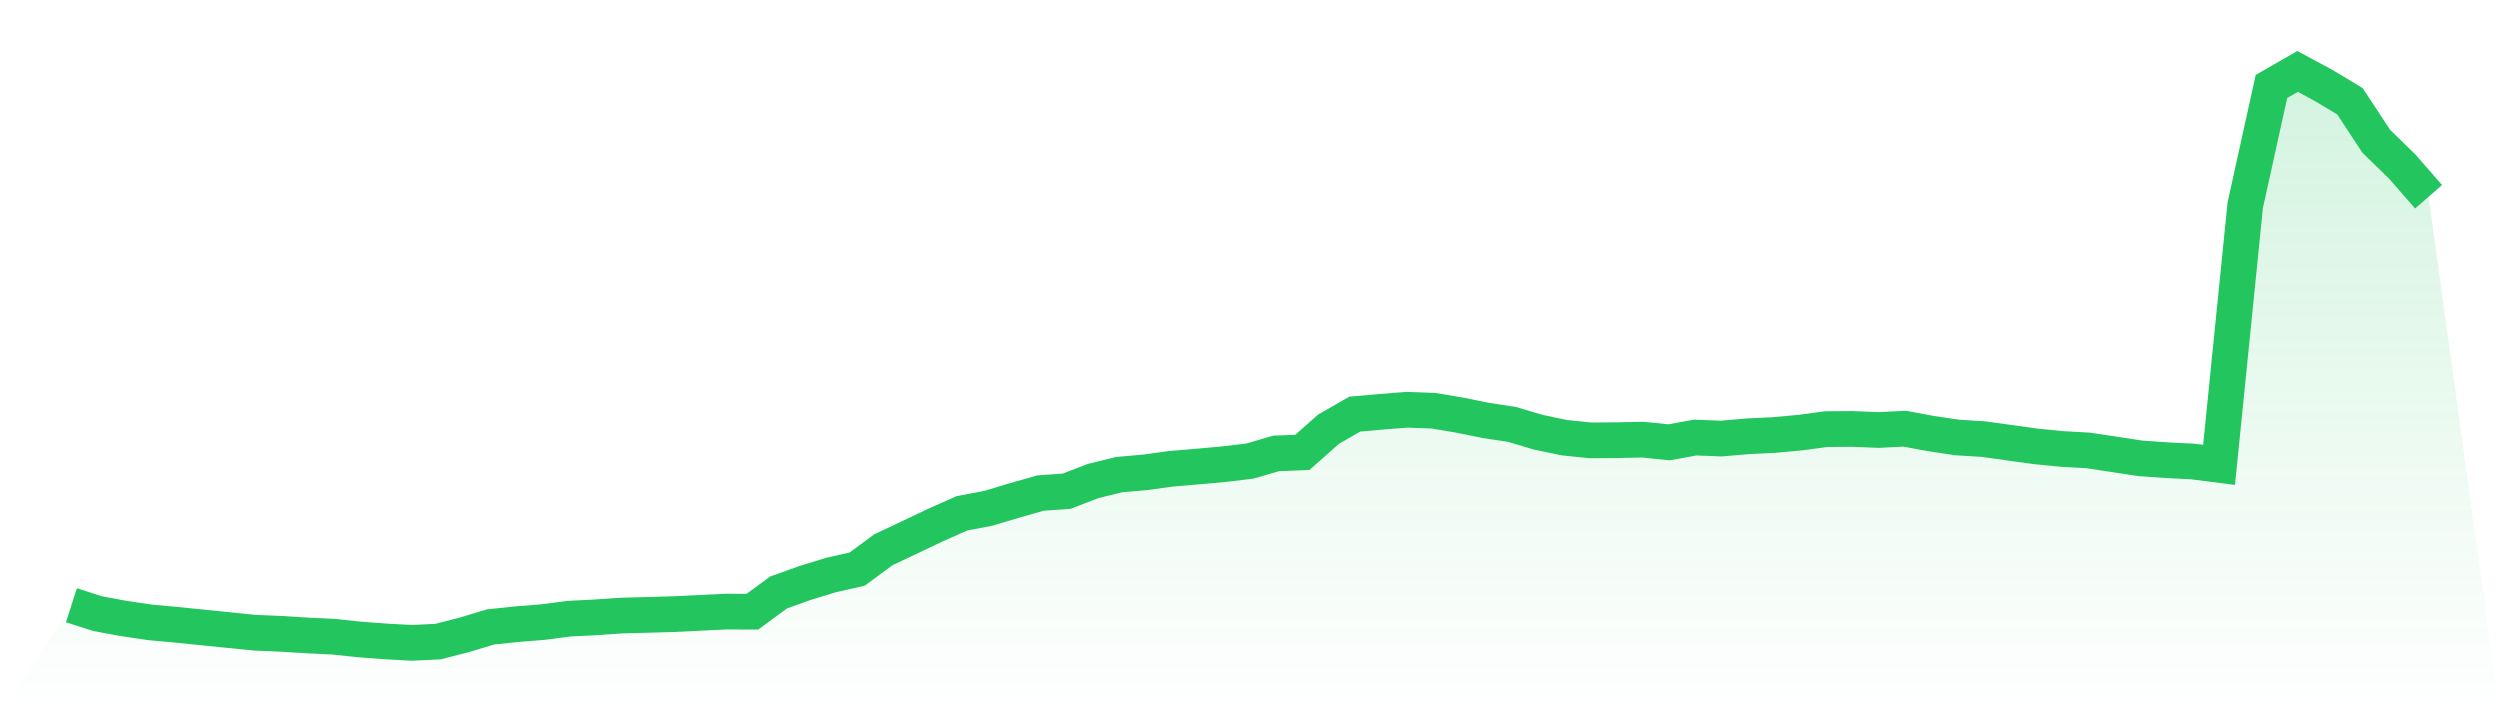 <svg viewBox="0 0 140 40" xmlns="http://www.w3.org/2000/svg">
<defs>
<linearGradient id="gradient" x1="0" x2="0" y1="0" y2="1">
<stop offset="0%" stop-color="#22c55e" stop-opacity="0.2"/>
<stop offset="100%" stop-color="#22c55e" stop-opacity="0"/>
</linearGradient>
</defs>
<path d="M4,33.894 L4,33.894 L5.467,34.365 L6.933,34.636 L8.4,34.853 L9.867,34.987 L11.333,35.135 L12.8,35.284 L14.267,35.432 L15.733,35.494 L17.2,35.584 L18.667,35.655 L20.133,35.81 L21.6,35.919 L23.067,36 L24.533,35.929 L26,35.552 L27.467,35.109 L28.933,34.955 L30.4,34.837 L31.867,34.645 L33.333,34.573 L34.8,34.471 L36.267,34.433 L37.733,34.391 L39.2,34.319 L40.667,34.249 L42.133,34.255 L43.6,33.178 L45.067,32.652 L46.533,32.202 L48,31.87 L49.467,30.788 L50.933,30.095 L52.4,29.398 L53.867,28.746 L55.333,28.467 L56.8,28.029 L58.267,27.611 L59.733,27.507 L61.2,26.942 L62.667,26.579 L64.133,26.45 L65.6,26.25 L67.067,26.127 L68.533,25.994 L70,25.819 L71.467,25.39 L72.933,25.334 L74.4,24.032 L75.867,23.191 L77.333,23.06 L78.8,22.946 L80.267,23 L81.733,23.245 L83.2,23.543 L84.667,23.766 L86.133,24.202 L87.6,24.51 L89.067,24.661 L90.533,24.65 L92,24.62 L93.467,24.77 L94.933,24.503 L96.4,24.56 L97.867,24.432 L99.333,24.362 L100.8,24.228 L102.267,24.031 L103.733,24.02 L105.2,24.08 L106.667,24.007 L108.133,24.28 L109.6,24.499 L111.067,24.589 L112.533,24.793 L114,24.997 L115.467,25.142 L116.933,25.223 L118.4,25.445 L119.867,25.668 L121.333,25.77 L122.8,25.844 L124.267,26.033 L125.733,11.495 L127.2,4.842 L128.667,4 L130.133,4.791 L131.6,5.673 L133.067,7.907 L134.533,9.337 L136,11.019 L140,40 L0,40 z" fill="url(#gradient)"/>
<path d="M4,33.894 L4,33.894 L5.467,34.365 L6.933,34.636 L8.4,34.853 L9.867,34.987 L11.333,35.135 L12.8,35.284 L14.267,35.432 L15.733,35.494 L17.2,35.584 L18.667,35.655 L20.133,35.81 L21.6,35.919 L23.067,36 L24.533,35.929 L26,35.552 L27.467,35.109 L28.933,34.955 L30.4,34.837 L31.867,34.645 L33.333,34.573 L34.8,34.471 L36.267,34.433 L37.733,34.391 L39.2,34.319 L40.667,34.249 L42.133,34.255 L43.6,33.178 L45.067,32.652 L46.533,32.202 L48,31.87 L49.467,30.788 L50.933,30.095 L52.4,29.398 L53.867,28.746 L55.333,28.467 L56.8,28.029 L58.267,27.611 L59.733,27.507 L61.2,26.942 L62.667,26.579 L64.133,26.45 L65.6,26.25 L67.067,26.127 L68.533,25.994 L70,25.819 L71.467,25.39 L72.933,25.334 L74.4,24.032 L75.867,23.191 L77.333,23.06 L78.8,22.946 L80.267,23 L81.733,23.245 L83.2,23.543 L84.667,23.766 L86.133,24.202 L87.6,24.51 L89.067,24.661 L90.533,24.65 L92,24.62 L93.467,24.77 L94.933,24.503 L96.4,24.56 L97.867,24.432 L99.333,24.362 L100.8,24.228 L102.267,24.031 L103.733,24.02 L105.2,24.08 L106.667,24.007 L108.133,24.28 L109.6,24.499 L111.067,24.589 L112.533,24.793 L114,24.997 L115.467,25.142 L116.933,25.223 L118.4,25.445 L119.867,25.668 L121.333,25.77 L122.8,25.844 L124.267,26.033 L125.733,11.495 L127.2,4.842 L128.667,4 L130.133,4.791 L131.6,5.673 L133.067,7.907 L134.533,9.337 L136,11.019" fill="none" stroke="#22c55e" stroke-width="2"/>
</svg>